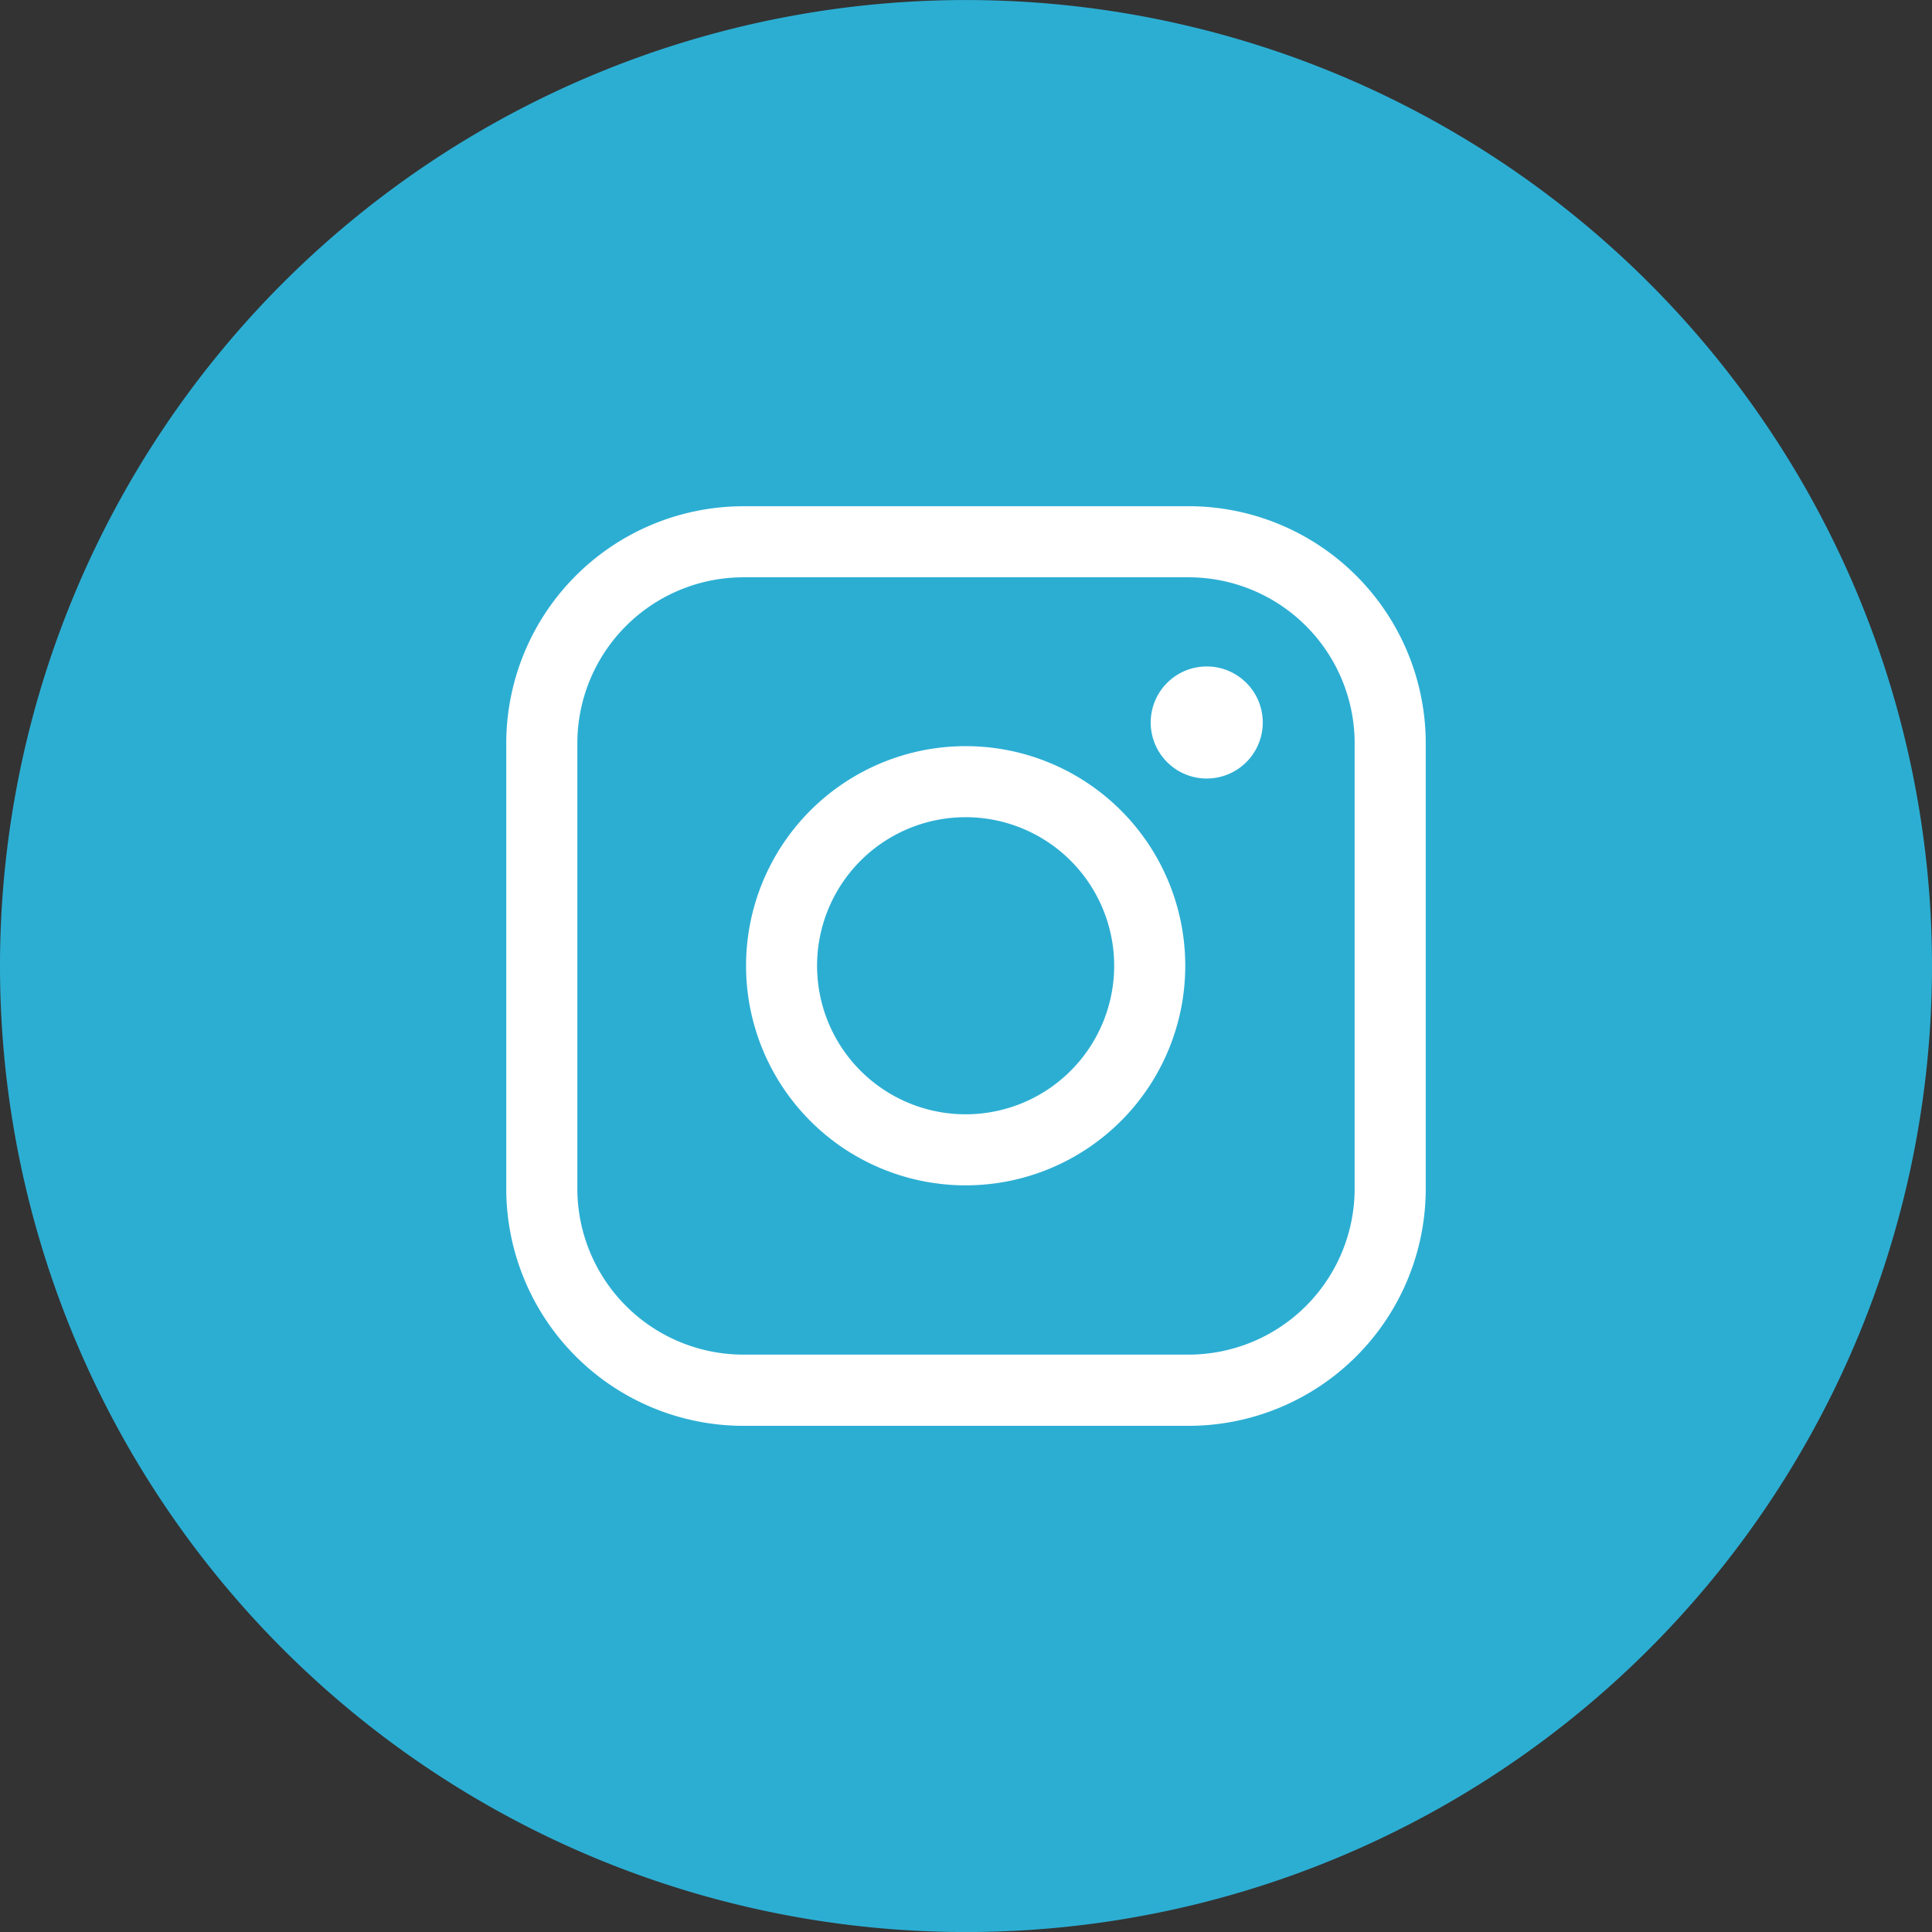<svg xmlns="http://www.w3.org/2000/svg" width="46.066" height="46.067" viewBox="0 0 46.066 46.067">
  <rect x="0" y="0" width="46.066" height="46.067" fill="#333333" stroke="none"/>
  <g id="グループ_3" data-name="グループ 3" transform="translate(6901 -4646)">
    <path id="パス_120" data-name="パス 120" d="M1504.8,6109.61a23.033,23.033,0,1,1-23.034,23.034,23.033,23.033,0,0,1,23.034-23.034" transform="translate(-8382.766 -1463.609)" fill="#2caed3"/>
    <g id="グループ_240" data-name="グループ 240" transform="translate(-14319.855 -2077.139)">
      <path id="パス_123" data-name="パス 123" d="M1504.82,6127.4a5.236,5.236,0,1,0,5.237,5.236,5.235,5.235,0,0,0-5.237-5.236m0,8.778a3.542,3.542,0,1,1,3.542-3.542,3.542,3.542,0,0,1-3.542,3.542" transform="translate(5937.059 613.53)" fill="#fff"/>
      <path id="パス_124" data-name="パス 124" d="M1510.57,6125.5a1.336,1.336,0,1,0,1.335,1.336,1.336,1.336,0,0,0-1.335-1.336" transform="translate(5937.059 613.53)" fill="#fff"/>
      <path id="パス_125" data-name="パス 125" d="M1510.14,6121.68h-10.622a5.657,5.657,0,0,0-5.651,5.651v10.623a5.657,5.657,0,0,0,5.651,5.652h10.622a5.656,5.656,0,0,0,5.651-5.651V6127.33a5.656,5.656,0,0,0-5.651-5.651m3.956,16.273a3.961,3.961,0,0,1-3.956,3.956h-10.622a3.961,3.961,0,0,1-3.956-3.956V6127.33a3.961,3.961,0,0,1,3.956-3.956h10.622a3.961,3.961,0,0,1,3.956,3.956Z" transform="translate(5937.059 613.53)" fill="#fff"/>
    </g>
  </g>
</svg>
